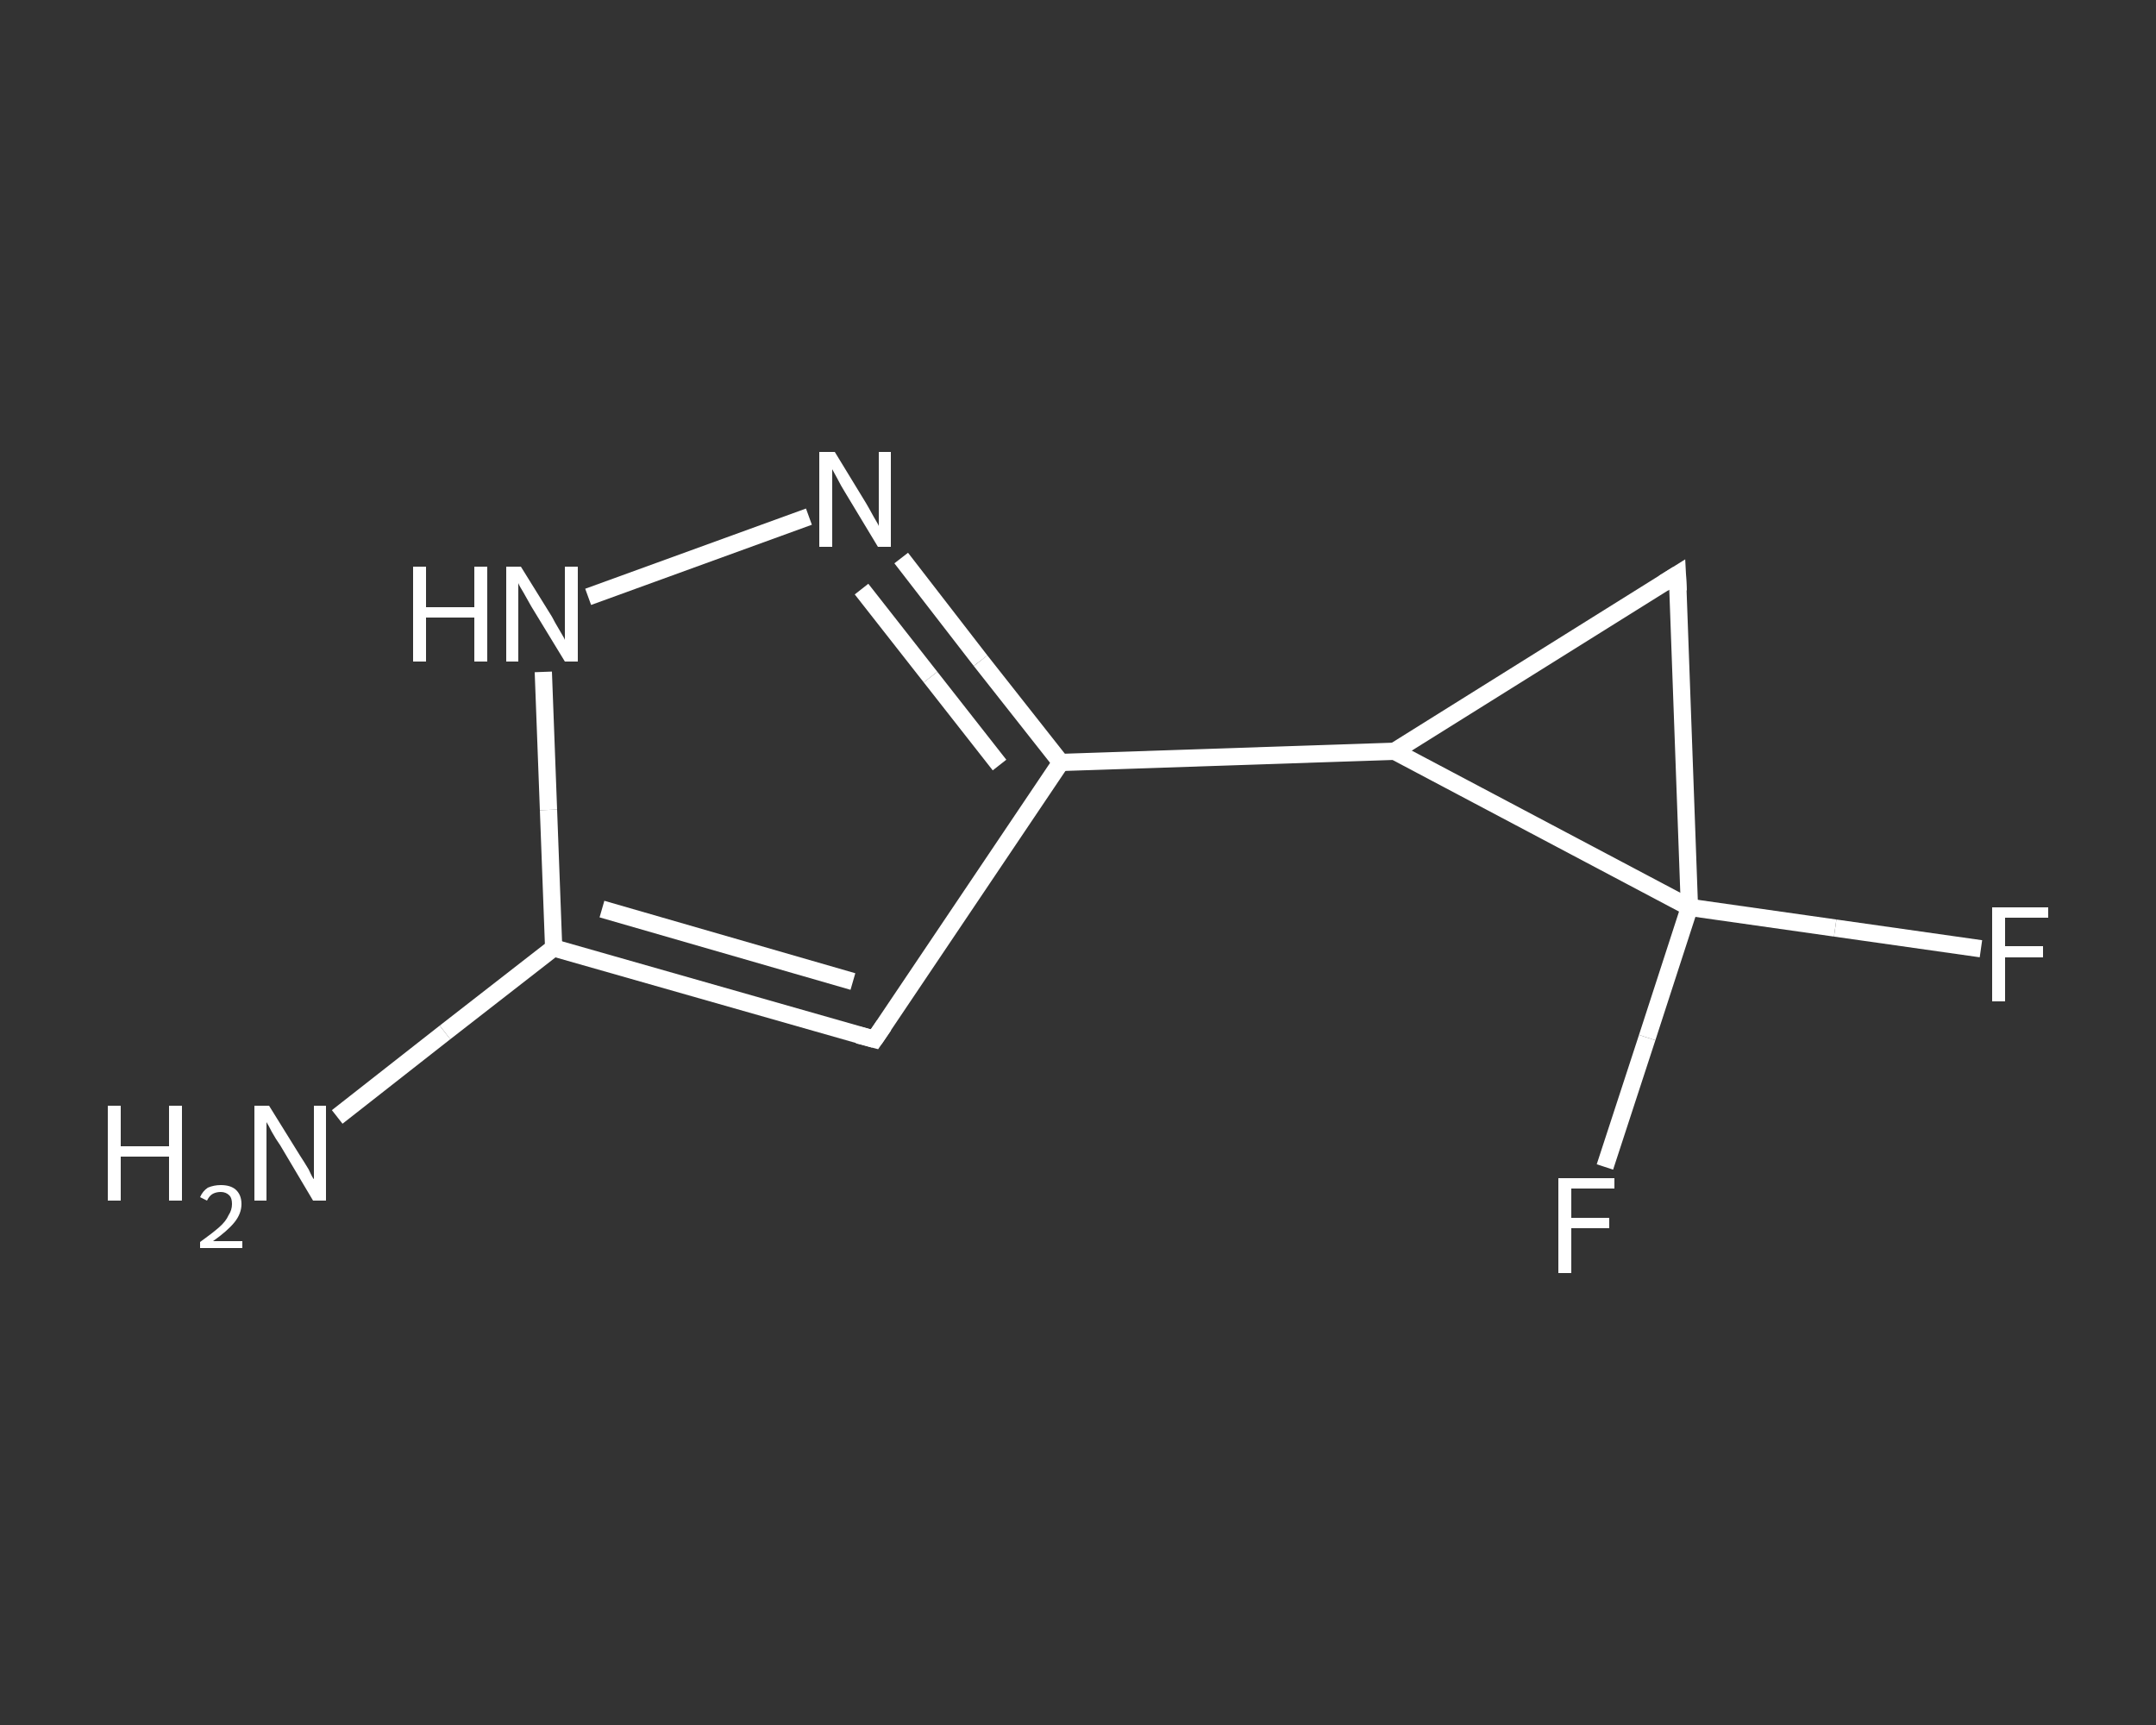 <?xml version='1.0' encoding='iso-8859-1'?>
<svg version='1.1' baseProfile='full'
              xmlns='http://www.w3.org/2000/svg'
                      xmlns:rdkit='http://www.rdkit.org/xml'
                      xmlns:xlink='http://www.w3.org/1999/xlink'
                  xml:space='preserve'
width='250px' height='200px' viewBox='0 0 250 200'>
<rect x="0" y="0" width="250" height="200" fill="#333333" stroke="none"/>
<!-- END OF HEADER -->
<rect style='opacity:1.0;fill:transparent;stroke:none' width='250.0' height='200.0' x='0.0' y='0.0'> </rect>
<path class='bond-0 atom-0 atom-1' d='M 39.1,129.5 L 51.6,119.7' style='fill:none;fill-rule:evenodd;stroke:#FFFFFF;stroke-width:2.0px;stroke-linecap:butt;stroke-linejoin:miter;stroke-opacity:1' />
<path class='bond-0 atom-0 atom-1' d='M 51.6,119.7 L 64.2,109.9' style='fill:none;fill-rule:evenodd;stroke:#FFFFFF;stroke-width:2.0px;stroke-linecap:butt;stroke-linejoin:miter;stroke-opacity:1' />
<path class='bond-1 atom-1 atom-2' d='M 64.2,109.9 L 101.4,120.5' style='fill:none;fill-rule:evenodd;stroke:#FFFFFF;stroke-width:2.0px;stroke-linecap:butt;stroke-linejoin:miter;stroke-opacity:1' />
<path class='bond-1 atom-1 atom-2' d='M 69.8,105.4 L 98.9,113.8' style='fill:none;fill-rule:evenodd;stroke:#FFFFFF;stroke-width:2.0px;stroke-linecap:butt;stroke-linejoin:miter;stroke-opacity:1' />
<path class='bond-2 atom-2 atom-3' d='M 101.4,120.5 L 123.0,88.4' style='fill:none;fill-rule:evenodd;stroke:#FFFFFF;stroke-width:2.0px;stroke-linecap:butt;stroke-linejoin:miter;stroke-opacity:1' />
<path class='bond-3 atom-3 atom-4' d='M 123.0,88.4 L 161.7,87.1' style='fill:none;fill-rule:evenodd;stroke:#FFFFFF;stroke-width:2.0px;stroke-linecap:butt;stroke-linejoin:miter;stroke-opacity:1' />
<path class='bond-4 atom-4 atom-5' d='M 161.7,87.1 L 194.5,66.6' style='fill:none;fill-rule:evenodd;stroke:#FFFFFF;stroke-width:2.0px;stroke-linecap:butt;stroke-linejoin:miter;stroke-opacity:1' />
<path class='bond-5 atom-5 atom-6' d='M 194.5,66.6 L 195.9,105.2' style='fill:none;fill-rule:evenodd;stroke:#FFFFFF;stroke-width:2.0px;stroke-linecap:butt;stroke-linejoin:miter;stroke-opacity:1' />
<path class='bond-6 atom-6 atom-7' d='M 195.9,105.2 L 212.8,107.6' style='fill:none;fill-rule:evenodd;stroke:#FFFFFF;stroke-width:2.0px;stroke-linecap:butt;stroke-linejoin:miter;stroke-opacity:1' />
<path class='bond-6 atom-6 atom-7' d='M 212.8,107.6 L 229.7,110.0' style='fill:none;fill-rule:evenodd;stroke:#FFFFFF;stroke-width:2.0px;stroke-linecap:butt;stroke-linejoin:miter;stroke-opacity:1' />
<path class='bond-7 atom-6 atom-8' d='M 195.9,105.2 L 191.0,120.3' style='fill:none;fill-rule:evenodd;stroke:#FFFFFF;stroke-width:2.0px;stroke-linecap:butt;stroke-linejoin:miter;stroke-opacity:1' />
<path class='bond-7 atom-6 atom-8' d='M 191.0,120.3 L 186.1,135.3' style='fill:none;fill-rule:evenodd;stroke:#FFFFFF;stroke-width:2.0px;stroke-linecap:butt;stroke-linejoin:miter;stroke-opacity:1' />
<path class='bond-8 atom-3 atom-9' d='M 123.0,88.4 L 113.7,76.6' style='fill:none;fill-rule:evenodd;stroke:#FFFFFF;stroke-width:2.0px;stroke-linecap:butt;stroke-linejoin:miter;stroke-opacity:1' />
<path class='bond-8 atom-3 atom-9' d='M 113.7,76.6 L 104.5,64.7' style='fill:none;fill-rule:evenodd;stroke:#FFFFFF;stroke-width:2.0px;stroke-linecap:butt;stroke-linejoin:miter;stroke-opacity:1' />
<path class='bond-8 atom-3 atom-9' d='M 115.9,88.7 L 107.9,78.5' style='fill:none;fill-rule:evenodd;stroke:#FFFFFF;stroke-width:2.0px;stroke-linecap:butt;stroke-linejoin:miter;stroke-opacity:1' />
<path class='bond-8 atom-3 atom-9' d='M 107.9,78.5 L 99.9,68.3' style='fill:none;fill-rule:evenodd;stroke:#FFFFFF;stroke-width:2.0px;stroke-linecap:butt;stroke-linejoin:miter;stroke-opacity:1' />
<path class='bond-9 atom-9 atom-10' d='M 93.8,59.9 L 68.2,69.2' style='fill:none;fill-rule:evenodd;stroke:#FFFFFF;stroke-width:2.0px;stroke-linecap:butt;stroke-linejoin:miter;stroke-opacity:1' />
<path class='bond-10 atom-10 atom-1' d='M 63.0,77.9 L 63.6,93.9' style='fill:none;fill-rule:evenodd;stroke:#FFFFFF;stroke-width:2.0px;stroke-linecap:butt;stroke-linejoin:miter;stroke-opacity:1' />
<path class='bond-10 atom-10 atom-1' d='M 63.6,93.9 L 64.2,109.9' style='fill:none;fill-rule:evenodd;stroke:#FFFFFF;stroke-width:2.0px;stroke-linecap:butt;stroke-linejoin:miter;stroke-opacity:1' />
<path class='bond-11 atom-6 atom-4' d='M 195.9,105.2 L 161.7,87.1' style='fill:none;fill-rule:evenodd;stroke:#FFFFFF;stroke-width:2.0px;stroke-linecap:butt;stroke-linejoin:miter;stroke-opacity:1' />
<path d='M 99.5,120.0 L 101.4,120.5 L 102.5,118.9' style='fill:none;stroke:#FFFFFF;stroke-width:2.0px;stroke-linecap:butt;stroke-linejoin:miter;stroke-opacity:1;' />
<path d='M 192.9,67.6 L 194.5,66.6 L 194.6,68.5' style='fill:none;stroke:#FFFFFF;stroke-width:2.0px;stroke-linecap:butt;stroke-linejoin:miter;stroke-opacity:1;' />
<path class='atom-0' d='M 12.5 128.2
L 14.0 128.2
L 14.0 132.9
L 19.6 132.9
L 19.6 128.2
L 21.1 128.2
L 21.1 139.2
L 19.6 139.2
L 19.6 134.1
L 14.0 134.1
L 14.0 139.2
L 12.5 139.2
L 12.5 128.2
' fill='#FFFFFF'/>
<path class='atom-0' d='M 23.2 138.8
Q 23.5 138.1, 24.1 137.7
Q 24.8 137.4, 25.6 137.4
Q 26.7 137.4, 27.3 137.9
Q 28.0 138.5, 28.0 139.6
Q 28.0 140.7, 27.2 141.7
Q 26.4 142.7, 24.7 143.9
L 28.1 143.9
L 28.1 144.7
L 23.2 144.7
L 23.2 144.0
Q 24.6 143.0, 25.4 142.3
Q 26.2 141.6, 26.5 140.9
Q 26.9 140.3, 26.9 139.6
Q 26.9 138.9, 26.6 138.6
Q 26.2 138.2, 25.6 138.2
Q 25.1 138.2, 24.7 138.4
Q 24.3 138.6, 24.0 139.2
L 23.2 138.8
' fill='#FFFFFF'/>
<path class='atom-0' d='M 31.2 128.2
L 34.8 134.0
Q 35.2 134.6, 35.8 135.6
Q 36.3 136.7, 36.4 136.7
L 36.4 128.2
L 37.8 128.2
L 37.8 139.2
L 36.3 139.2
L 32.5 132.8
Q 32.0 132.1, 31.5 131.2
Q 31.1 130.4, 30.9 130.1
L 30.9 139.2
L 29.5 139.2
L 29.5 128.2
L 31.2 128.2
' fill='#FFFFFF'/>
<path class='atom-7' d='M 231.0 105.2
L 237.5 105.2
L 237.5 106.4
L 232.5 106.4
L 232.5 109.7
L 236.9 109.7
L 236.9 111.0
L 232.5 111.0
L 232.5 116.1
L 231.0 116.1
L 231.0 105.2
' fill='#FFFFFF'/>
<path class='atom-8' d='M 180.7 136.6
L 187.2 136.6
L 187.2 137.8
L 182.2 137.8
L 182.2 141.2
L 186.6 141.2
L 186.6 142.4
L 182.2 142.4
L 182.2 147.6
L 180.7 147.6
L 180.7 136.6
' fill='#FFFFFF'/>
<path class='atom-9' d='M 96.8 52.4
L 100.4 58.3
Q 100.7 58.8, 101.3 59.9
Q 101.9 60.9, 101.9 61.0
L 101.9 52.4
L 103.3 52.4
L 103.3 63.4
L 101.8 63.4
L 98.0 57.1
Q 97.5 56.3, 97.1 55.5
Q 96.6 54.6, 96.5 54.4
L 96.5 63.4
L 95.0 63.4
L 95.0 52.4
L 96.8 52.4
' fill='#FFFFFF'/>
<path class='atom-10' d='M 47.9 65.7
L 49.4 65.7
L 49.4 70.4
L 55.0 70.4
L 55.0 65.7
L 56.5 65.7
L 56.5 76.7
L 55.0 76.7
L 55.0 71.6
L 49.4 71.6
L 49.4 76.7
L 47.9 76.7
L 47.9 65.7
' fill='#FFFFFF'/>
<path class='atom-10' d='M 60.4 65.7
L 64.0 71.5
Q 64.3 72.1, 64.9 73.1
Q 65.5 74.1, 65.5 74.2
L 65.5 65.7
L 67.0 65.7
L 67.0 76.7
L 65.5 76.7
L 61.6 70.3
Q 61.2 69.6, 60.7 68.7
Q 60.2 67.9, 60.1 67.6
L 60.1 76.7
L 58.7 76.7
L 58.7 65.7
L 60.4 65.7
' fill='#FFFFFF'/>
</svg>
